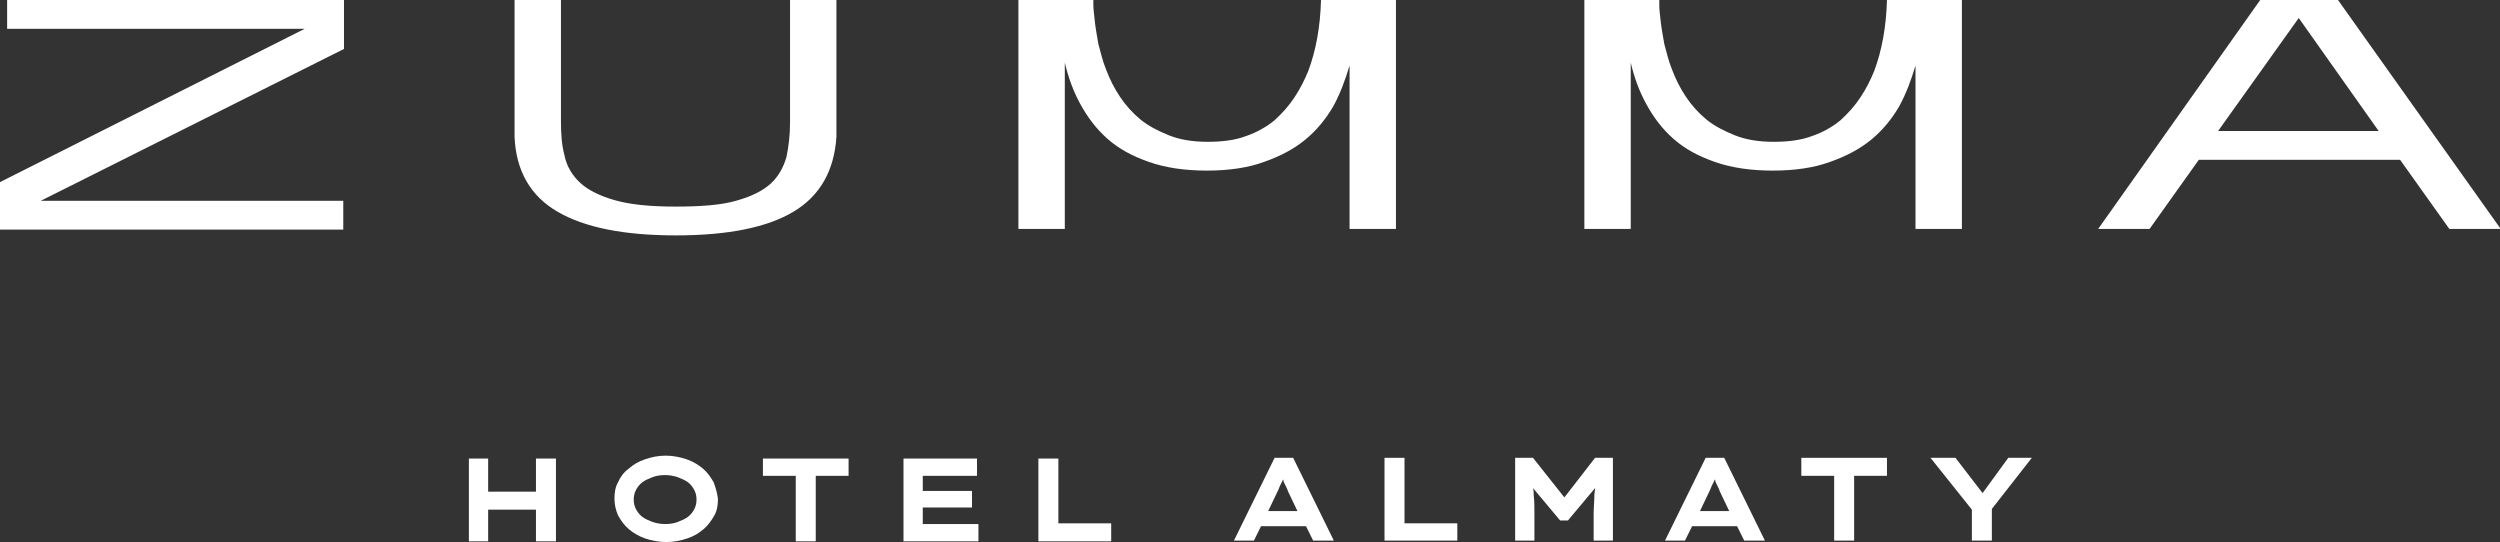<svg width="226" height="49" viewBox="0 0 226 49" fill="none" xmlns="http://www.w3.org/2000/svg">
<rect x="0" y="0" width="226" height="49" fill="#333333" stroke="none"/>
<g clip-path="url(#clip0_4829_109035)">
<path d="M0.645 0H31.097V4.425L3.677 18.155H31.032V20.758H0V16.463L27.548 2.603H0.645V0ZM71.419 11.062C71.419 12.234 71.29 13.275 71.097 14.186C70.839 15.097 70.387 15.943 69.677 16.594C68.968 17.244 67.936 17.765 66.516 18.155C65.161 18.546 63.29 18.676 61.032 18.676C58.71 18.676 56.903 18.481 55.548 18.09C54.194 17.7 53.161 17.179 52.452 16.529C51.742 15.878 51.226 15.032 51.032 14.056C50.774 13.08 50.71 12.104 50.71 10.932V0H46.516V12.364C46.645 15.422 47.935 17.7 50.387 19.131C52.839 20.563 56.387 21.279 61.097 21.279C65.806 21.279 69.355 20.563 71.742 19.131C74.129 17.7 75.419 15.422 75.613 12.364V0H71.419V11.062ZM118.258 6.442C117.935 7.223 117.548 8.004 117.032 8.785C116.516 9.566 115.935 10.216 115.226 10.867C114.516 11.453 113.613 11.973 112.645 12.299C111.613 12.689 110.452 12.819 109.161 12.819C107.806 12.819 106.645 12.624 105.677 12.234C104.71 11.843 103.806 11.388 103.097 10.802C102.387 10.216 101.742 9.501 101.226 8.72C100.71 7.939 100.323 7.158 100 6.312C99.677 5.531 99.484 4.685 99.29 3.969C99.161 3.189 99.032 2.538 98.968 1.887C98.903 1.301 98.839 0.781 98.839 0.456V0H92.064V20.693H96.258V5.661C96.581 7.028 97.032 8.264 97.677 9.436C98.323 10.607 99.097 11.648 100.129 12.559C101.161 13.47 102.387 14.121 103.871 14.641C105.355 15.162 107.097 15.422 109.097 15.422C111.097 15.422 112.839 15.162 114.258 14.641C115.742 14.121 116.968 13.47 118 12.624C119.032 11.778 119.871 10.737 120.516 9.631C121.161 8.459 121.613 7.223 122 5.922V20.693H126.194V0H119.419C119.355 2.408 118.968 4.555 118.258 6.442ZM177.355 20.693V0H170.581C170.516 2.408 170.129 4.555 169.419 6.442C169.097 7.223 168.71 8.004 168.194 8.785C167.677 9.566 167.097 10.216 166.387 10.867C165.677 11.453 164.774 11.973 163.806 12.299C162.774 12.689 161.613 12.819 160.323 12.819C158.968 12.819 157.806 12.624 156.839 12.234C155.871 11.843 154.968 11.388 154.258 10.802C153.548 10.216 152.903 9.501 152.387 8.72C151.871 7.939 151.484 7.158 151.161 6.312C150.839 5.531 150.645 4.685 150.452 3.969C150.323 3.254 150.194 2.538 150.129 1.952C150.065 1.367 150 0.846 150 0.521V0H143.226V20.693H147.419V5.661C147.742 7.028 148.194 8.264 148.839 9.436C149.484 10.607 150.258 11.648 151.29 12.559C152.323 13.47 153.548 14.121 155.032 14.641C156.516 15.162 158.258 15.422 160.258 15.422C162.258 15.422 164 15.162 165.419 14.641C166.903 14.121 168.129 13.47 169.161 12.624C170.194 11.778 171.032 10.737 171.677 9.631C172.323 8.459 172.774 7.223 173.161 5.922V20.693H177.355ZM211.355 0H204.323L189.677 20.693H194.323L198.774 14.446H216.968L221.419 20.693H226.065L211.355 0ZM200.516 11.843L207.806 1.627L215.032 11.843H200.516Z" fill="white"/>
<path d="M48.451 44.447H44.129V41.453H42.387V48.937H44.129V46.073H48.451V48.937H50.258V41.453H48.451V44.447Z" fill="white"/>
<path d="M64.515 43.599C64.257 43.144 63.934 42.688 63.547 42.363C63.16 42.037 62.644 41.712 62.063 41.517C61.482 41.322 60.837 41.191 60.192 41.191C59.482 41.191 58.902 41.322 58.321 41.517C57.74 41.712 57.289 41.972 56.837 42.363C56.386 42.688 56.063 43.144 55.87 43.599C55.611 44.055 55.547 44.575 55.547 45.096C55.547 45.616 55.676 46.137 55.87 46.593C56.127 47.048 56.45 47.504 56.837 47.829C57.224 48.154 57.74 48.48 58.321 48.675C58.902 48.87 59.547 49 60.257 49C60.902 49 61.547 48.87 62.127 48.675C62.708 48.48 63.16 48.219 63.611 47.829C63.998 47.504 64.321 47.048 64.579 46.593C64.837 46.137 64.902 45.616 64.902 45.096C64.837 44.575 64.708 44.12 64.515 43.599ZM62.773 46.007C62.644 46.267 62.45 46.527 62.192 46.723C61.934 46.918 61.611 47.048 61.289 47.178C60.966 47.308 60.579 47.373 60.127 47.373C59.74 47.373 59.353 47.308 58.966 47.178C58.644 47.048 58.321 46.918 58.063 46.723C57.805 46.527 57.611 46.267 57.482 46.007C57.353 45.746 57.289 45.486 57.289 45.161C57.289 44.836 57.353 44.575 57.482 44.315C57.611 44.055 57.805 43.794 58.063 43.599C58.321 43.404 58.644 43.274 58.966 43.144C59.289 43.014 59.676 42.948 60.127 42.948C60.515 42.948 60.902 43.014 61.289 43.144C61.611 43.274 61.934 43.404 62.192 43.599C62.45 43.794 62.644 44.055 62.773 44.315C62.902 44.575 62.966 44.836 62.966 45.161C62.966 45.486 62.902 45.746 62.773 46.007Z" fill="white"/>
<path d="M68.969 43.015H71.936V48.937H73.743V43.015H76.711V41.453H68.969V43.015Z" fill="white"/>
<path d="M83.418 45.878H87.869V44.381H83.418V43.015H88.321V41.453H81.676V48.937H88.45V47.375H83.418V45.878Z" fill="white"/>
<path d="M95.677 41.453H93.871V48.937H100.452V47.31H95.677V41.453Z" fill="white"/>
<path d="M116.902 41.387H115.224L111.547 48.87H113.353L113.998 47.569H118.063L118.708 48.87H120.579L116.902 41.387ZM114.644 46.202L115.482 44.445C115.547 44.315 115.611 44.185 115.676 43.99C115.74 43.859 115.805 43.729 115.869 43.599C115.934 43.534 115.934 43.404 115.998 43.339C115.998 43.404 116.063 43.534 116.063 43.599C116.128 43.729 116.192 43.859 116.257 43.99C116.321 44.12 116.386 44.25 116.45 44.445L117.289 46.202H114.644Z" fill="white"/>
<path d="M126.967 41.387H125.16V48.87H131.741V47.308H126.967V41.387Z" fill="white"/>
<path d="M141.42 44.966L138.582 41.387H136.969V48.87H138.711V46.462C138.711 45.877 138.711 45.291 138.646 44.77C138.646 44.575 138.646 44.315 138.582 44.12L141.033 47.048H141.743L144.195 44.12C144.195 44.315 144.13 44.575 144.13 44.77C144.13 45.291 144.066 45.877 144.066 46.462V48.87H145.807V41.387H144.195L141.42 44.966Z" fill="white"/>
<path d="M155.87 41.387H154.193L150.516 48.87H152.322L152.967 47.569H157.032L157.677 48.87H159.548L155.87 41.387ZM153.677 46.202L154.516 44.445C154.58 44.315 154.645 44.185 154.709 43.99C154.774 43.859 154.838 43.729 154.903 43.599C154.967 43.534 154.967 43.404 155.032 43.339C155.032 43.404 155.096 43.534 155.096 43.599C155.161 43.729 155.225 43.859 155.29 43.99C155.354 44.12 155.419 44.25 155.483 44.445L156.322 46.202H153.677Z" fill="white"/>
<path d="M162.84 43.014H165.808V48.87H167.614V43.014H170.582V41.387H162.84V43.014Z" fill="white"/>
<path d="M181.548 41.387L179.225 44.575L176.774 41.387H174.516L178.258 46.072V48.87H180.064V46.007L183.677 41.387H181.548Z" fill="white"/>
</g>
<defs>
<clipPath id="clip0_4829_109035">
<rect width="226" height="49" fill="white"/>
</clipPath>
</defs>
</svg>
